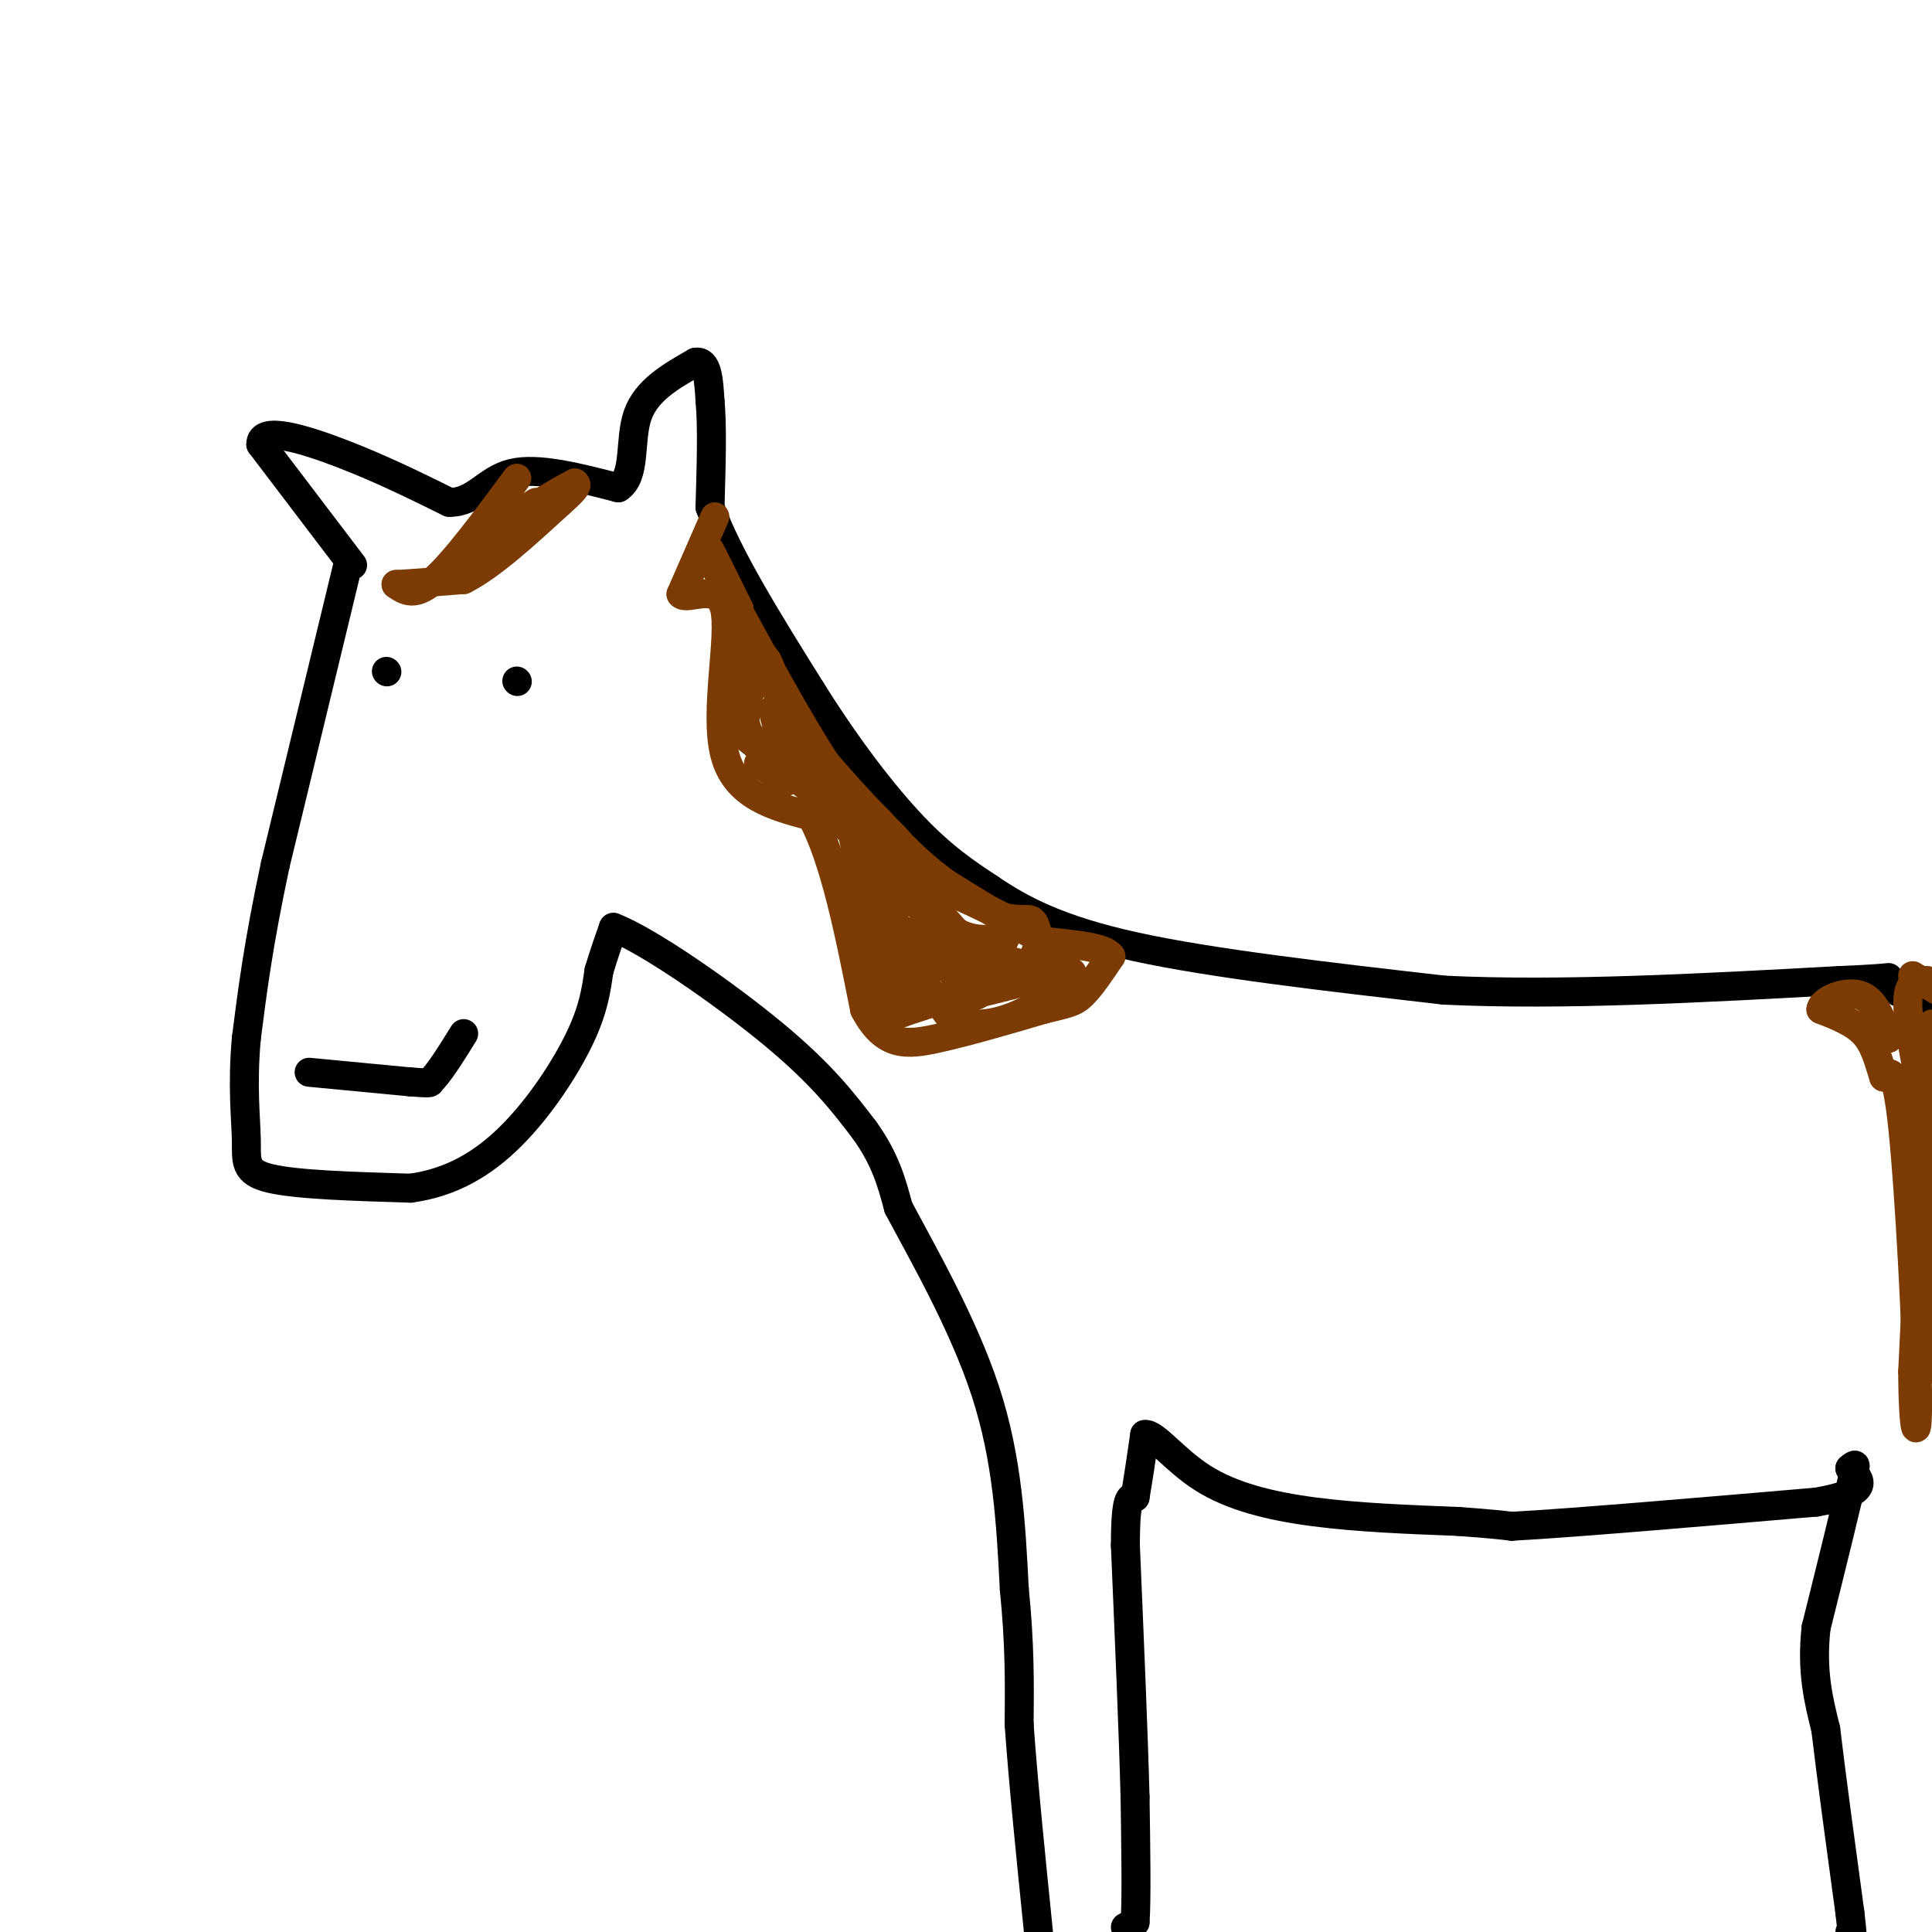 <svg viewBox='0 0 400 400' version='1.1' xmlns='http://www.w3.org/2000/svg' xmlns:xlink='http://www.w3.org/1999/xlink'><g fill='none' stroke='rgb(0,0,0)' stroke-width='6' stroke-linecap='round' stroke-linejoin='round'><path d='M73,117c0.000,0.000 -19.000,-25.000 -19,-25'/><path d='M54,92c-0.156,-3.889 8.956,-1.111 17,2c8.044,3.111 15.022,6.556 22,10'/><path d='M93,104c5.333,0.089 7.667,-4.689 13,-6c5.333,-1.311 13.667,0.844 22,3'/><path d='M128,101c3.778,-2.378 2.222,-9.822 4,-15c1.778,-5.178 6.889,-8.089 12,-11'/><path d='M144,75c2.500,-0.500 2.750,3.750 3,8'/><path d='M147,83c0.500,5.000 0.250,13.500 0,22'/><path d='M147,105c3.500,10.000 12.250,24.000 21,38'/><path d='M168,143c7.222,11.556 14.778,21.444 21,28c6.222,6.556 11.111,9.778 16,13'/><path d='M205,184c6.311,4.289 14.089,8.511 30,12c15.911,3.489 39.956,6.244 64,9'/><path d='M299,205c24.333,1.167 53.167,-0.417 82,-2'/><path d='M381,203c14.311,-0.578 9.089,-1.022 9,0c-0.089,1.022 4.956,3.511 10,6'/><path d='M72,117c0.000,0.000 -15.000,62.000 -15,62'/><path d='M57,179c-3.500,16.333 -4.750,26.167 -6,36'/><path d='M51,215c-0.881,9.869 -0.083,16.542 0,21c0.083,4.458 -0.548,6.702 5,8c5.548,1.298 17.274,1.649 29,2'/><path d='M85,246c8.452,-1.155 15.083,-5.042 21,-11c5.917,-5.958 11.119,-13.988 14,-20c2.881,-6.012 3.440,-10.006 4,-14'/><path d='M124,201c1.167,-3.833 2.083,-6.417 3,-9'/><path d='M127,192c6.956,2.600 22.844,13.600 33,22c10.156,8.400 14.578,14.200 19,20'/><path d='M179,234c4.333,6.000 5.667,11.000 7,16'/><path d='M186,250c4.822,9.111 13.378,23.889 18,38c4.622,14.111 5.311,27.556 6,41'/><path d='M210,329c1.167,11.500 1.083,19.750 1,28'/><path d='M211,357c0.833,11.833 2.417,27.417 4,43'/><path d='M233,399c0.000,0.000 2.000,-1.000 2,-1'/><path d='M235,398c0.333,-4.500 0.167,-15.250 0,-26'/><path d='M235,372c-0.333,-13.000 -1.167,-32.500 -2,-52'/><path d='M233,320c0.000,-10.333 1.000,-10.167 2,-10'/><path d='M235,310c0.667,-3.833 1.333,-8.417 2,-13'/><path d='M237,297c2.012,-0.369 6.042,5.208 12,9c5.958,3.792 13.845,5.798 23,7c9.155,1.202 19.577,1.601 30,2'/><path d='M302,315c6.833,0.500 8.917,0.750 11,1'/><path d='M313,316c12.333,-0.667 37.667,-2.833 63,-5'/><path d='M376,311c11.667,-2.000 9.333,-4.500 7,-7'/><path d='M383,304c1.333,-1.167 1.167,-0.583 1,0'/><path d='M384,304c-1.167,5.500 -4.583,19.250 -8,33'/><path d='M376,337c-1.000,9.000 0.500,15.000 2,21'/><path d='M378,358c1.167,9.833 3.083,23.917 5,38'/><path d='M383,396c0.833,7.000 0.417,5.500 0,4'/><path d='M107,141c0.000,0.000 0.100,0.100 0.1,0.1'/><path d='M80,139c0.000,0.000 0.100,0.100 0.1,0.1'/></g>
<g fill='none' stroke='rgb(124,59,2)' stroke-width='6' stroke-linecap='round' stroke-linejoin='round'><path d='M107,99c-6.417,8.667 -12.833,17.333 -17,21c-4.167,3.667 -6.083,2.333 -8,1'/><path d='M82,121c1.000,0.000 7.500,-0.500 14,-1'/><path d='M96,120c5.667,-2.833 12.833,-9.417 20,-16'/><path d='M116,104c3.833,-3.333 3.417,-3.667 3,-4'/><path d='M119,100c-2.833,1.333 -11.417,6.667 -20,12'/><path d='M99,112c-1.333,0.667 5.333,-3.667 12,-8'/><path d='M148,107c0.000,0.000 -7.000,16.000 -7,16'/><path d='M141,123c1.167,1.524 7.583,-2.667 9,3c1.417,5.667 -2.167,21.190 0,30c2.167,8.810 10.083,10.905 18,13'/><path d='M168,169c4.833,8.833 7.917,24.417 11,40'/><path d='M179,209c4.067,7.822 8.733,7.378 15,6c6.267,-1.378 14.133,-3.689 22,-6'/><path d='M216,209c4.933,-1.244 6.267,-1.356 8,-3c1.733,-1.644 3.867,-4.822 6,-8'/><path d='M230,198c-1.167,-1.833 -7.083,-2.417 -13,-3'/><path d='M217,195c-5.667,-2.500 -13.333,-7.250 -21,-12'/><path d='M196,183c-5.833,-4.167 -9.917,-8.583 -14,-13'/><path d='M182,170c-4.167,-4.167 -7.583,-8.083 -11,-12'/><path d='M171,158c-5.167,-7.833 -12.583,-21.417 -20,-35'/><path d='M151,123c-4.000,-7.333 -4.000,-8.167 -4,-9'/><path d='M147,114c0.333,0.500 3.167,6.250 6,12'/><path d='M153,126c1.167,5.333 1.083,12.667 1,20'/><path d='M154,146c0.244,4.489 0.356,5.711 3,8c2.644,2.289 7.822,5.644 13,9'/><path d='M170,163c2.956,1.133 3.844,-0.533 5,3c1.156,3.533 2.578,12.267 4,21'/><path d='M179,187c1.833,6.667 4.417,12.833 7,19'/><path d='M186,206c5.667,2.667 16.333,-0.167 27,-3'/><path d='M213,203c5.533,-1.178 5.867,-2.622 2,-2c-3.867,0.622 -11.933,3.311 -20,6'/><path d='M195,207c-5.333,1.667 -8.667,2.833 -12,4'/><path d='M183,211c-2.756,-3.378 -3.644,-13.822 -1,-15c2.644,-1.178 8.822,6.911 15,15'/><path d='M197,211c5.345,2.274 11.208,0.458 16,-2c4.792,-2.458 8.512,-5.560 9,-7c0.488,-1.440 -2.256,-1.220 -5,-1'/><path d='M217,201c-7.726,-1.976 -24.542,-6.417 -32,-9c-7.458,-2.583 -5.560,-3.310 -5,-6c0.560,-2.690 -0.220,-7.345 -1,-12'/><path d='M179,174c3.000,1.167 11.000,10.083 19,19'/><path d='M198,193c5.393,2.881 9.375,0.583 10,1c0.625,0.417 -2.107,3.548 -6,5c-3.893,1.452 -8.946,1.226 -14,1'/><path d='M188,200c-3.333,-3.667 -4.667,-13.333 -1,-16c3.667,-2.667 12.333,1.667 21,6'/><path d='M208,190c4.500,0.810 5.250,-0.167 6,1c0.750,1.167 1.500,4.476 0,7c-1.500,2.524 -5.250,4.262 -9,6'/><path d='M205,204c-2.595,2.107 -4.583,4.375 -7,-1c-2.417,-5.375 -5.262,-18.393 -10,-26c-4.738,-7.607 -11.369,-9.804 -18,-12'/><path d='M170,165c-5.500,-4.000 -10.250,-8.000 -15,-12'/><path d='M155,153c-2.000,-4.833 0.500,-10.917 3,-17'/><path d='M158,136c1.333,-0.167 3.167,7.917 5,16'/><path d='M163,152c1.711,3.511 3.489,4.289 3,5c-0.489,0.711 -3.244,1.356 -6,2'/><path d='M160,159c-1.733,0.000 -3.067,-1.000 -3,-1c0.067,0.000 1.533,1.000 3,2'/><path d='M160,160c1.267,1.156 2.933,3.044 3,1c0.067,-2.044 -1.467,-8.022 -3,-14'/><path d='M160,147c3.444,2.844 13.556,16.956 19,27c5.444,10.044 6.222,16.022 7,22'/><path d='M186,196c2.000,3.500 3.500,1.250 5,-1'/><path d='M192,189c0.000,0.000 -5.000,-4.000 -5,-4'/><path d='M182,178c0.000,0.000 -9.000,-9.000 -9,-9'/></g>
<g fill='none' stroke='rgb(0,0,0)' stroke-width='6' stroke-linecap='round' stroke-linejoin='round'><path d='M64,222c0.000,0.000 21.000,2.000 21,2'/><path d='M85,224c4.167,0.333 4.083,0.167 4,0'/><path d='M89,224c1.833,-1.667 4.417,-5.833 7,-10'/></g>
<g fill='none' stroke='rgb(124,59,2)' stroke-width='6' stroke-linecap='round' stroke-linejoin='round'><path d='M396,202c0.000,0.000 5.000,3.000 5,3'/><path d='M399,253c0.000,0.000 0.000,4.000 0,4'/><path d='M399,257c-0.222,8.844 -0.778,28.956 -1,27c-0.222,-1.956 -0.111,-25.978 0,-50'/><path d='M398,234c0.333,-12.000 1.167,-17.000 2,-22'/><path d='M399,203c-1.917,0.000 -3.833,0.000 -4,4c-0.167,4.000 1.417,12.000 3,20'/><path d='M398,227c0.167,12.833 -0.917,34.917 -2,57'/><path d='M396,284c0.048,12.810 1.167,16.333 1,4c-0.167,-12.333 -1.619,-40.524 -3,-54c-1.381,-13.476 -2.690,-12.238 -4,-11'/><path d='M390,223c-1.111,-3.489 -1.889,-6.711 -4,-9c-2.111,-2.289 -5.556,-3.644 -9,-5'/><path d='M377,209c0.111,-1.844 4.889,-3.956 8,-3c3.111,0.956 4.556,4.978 6,9'/></g>
</svg>